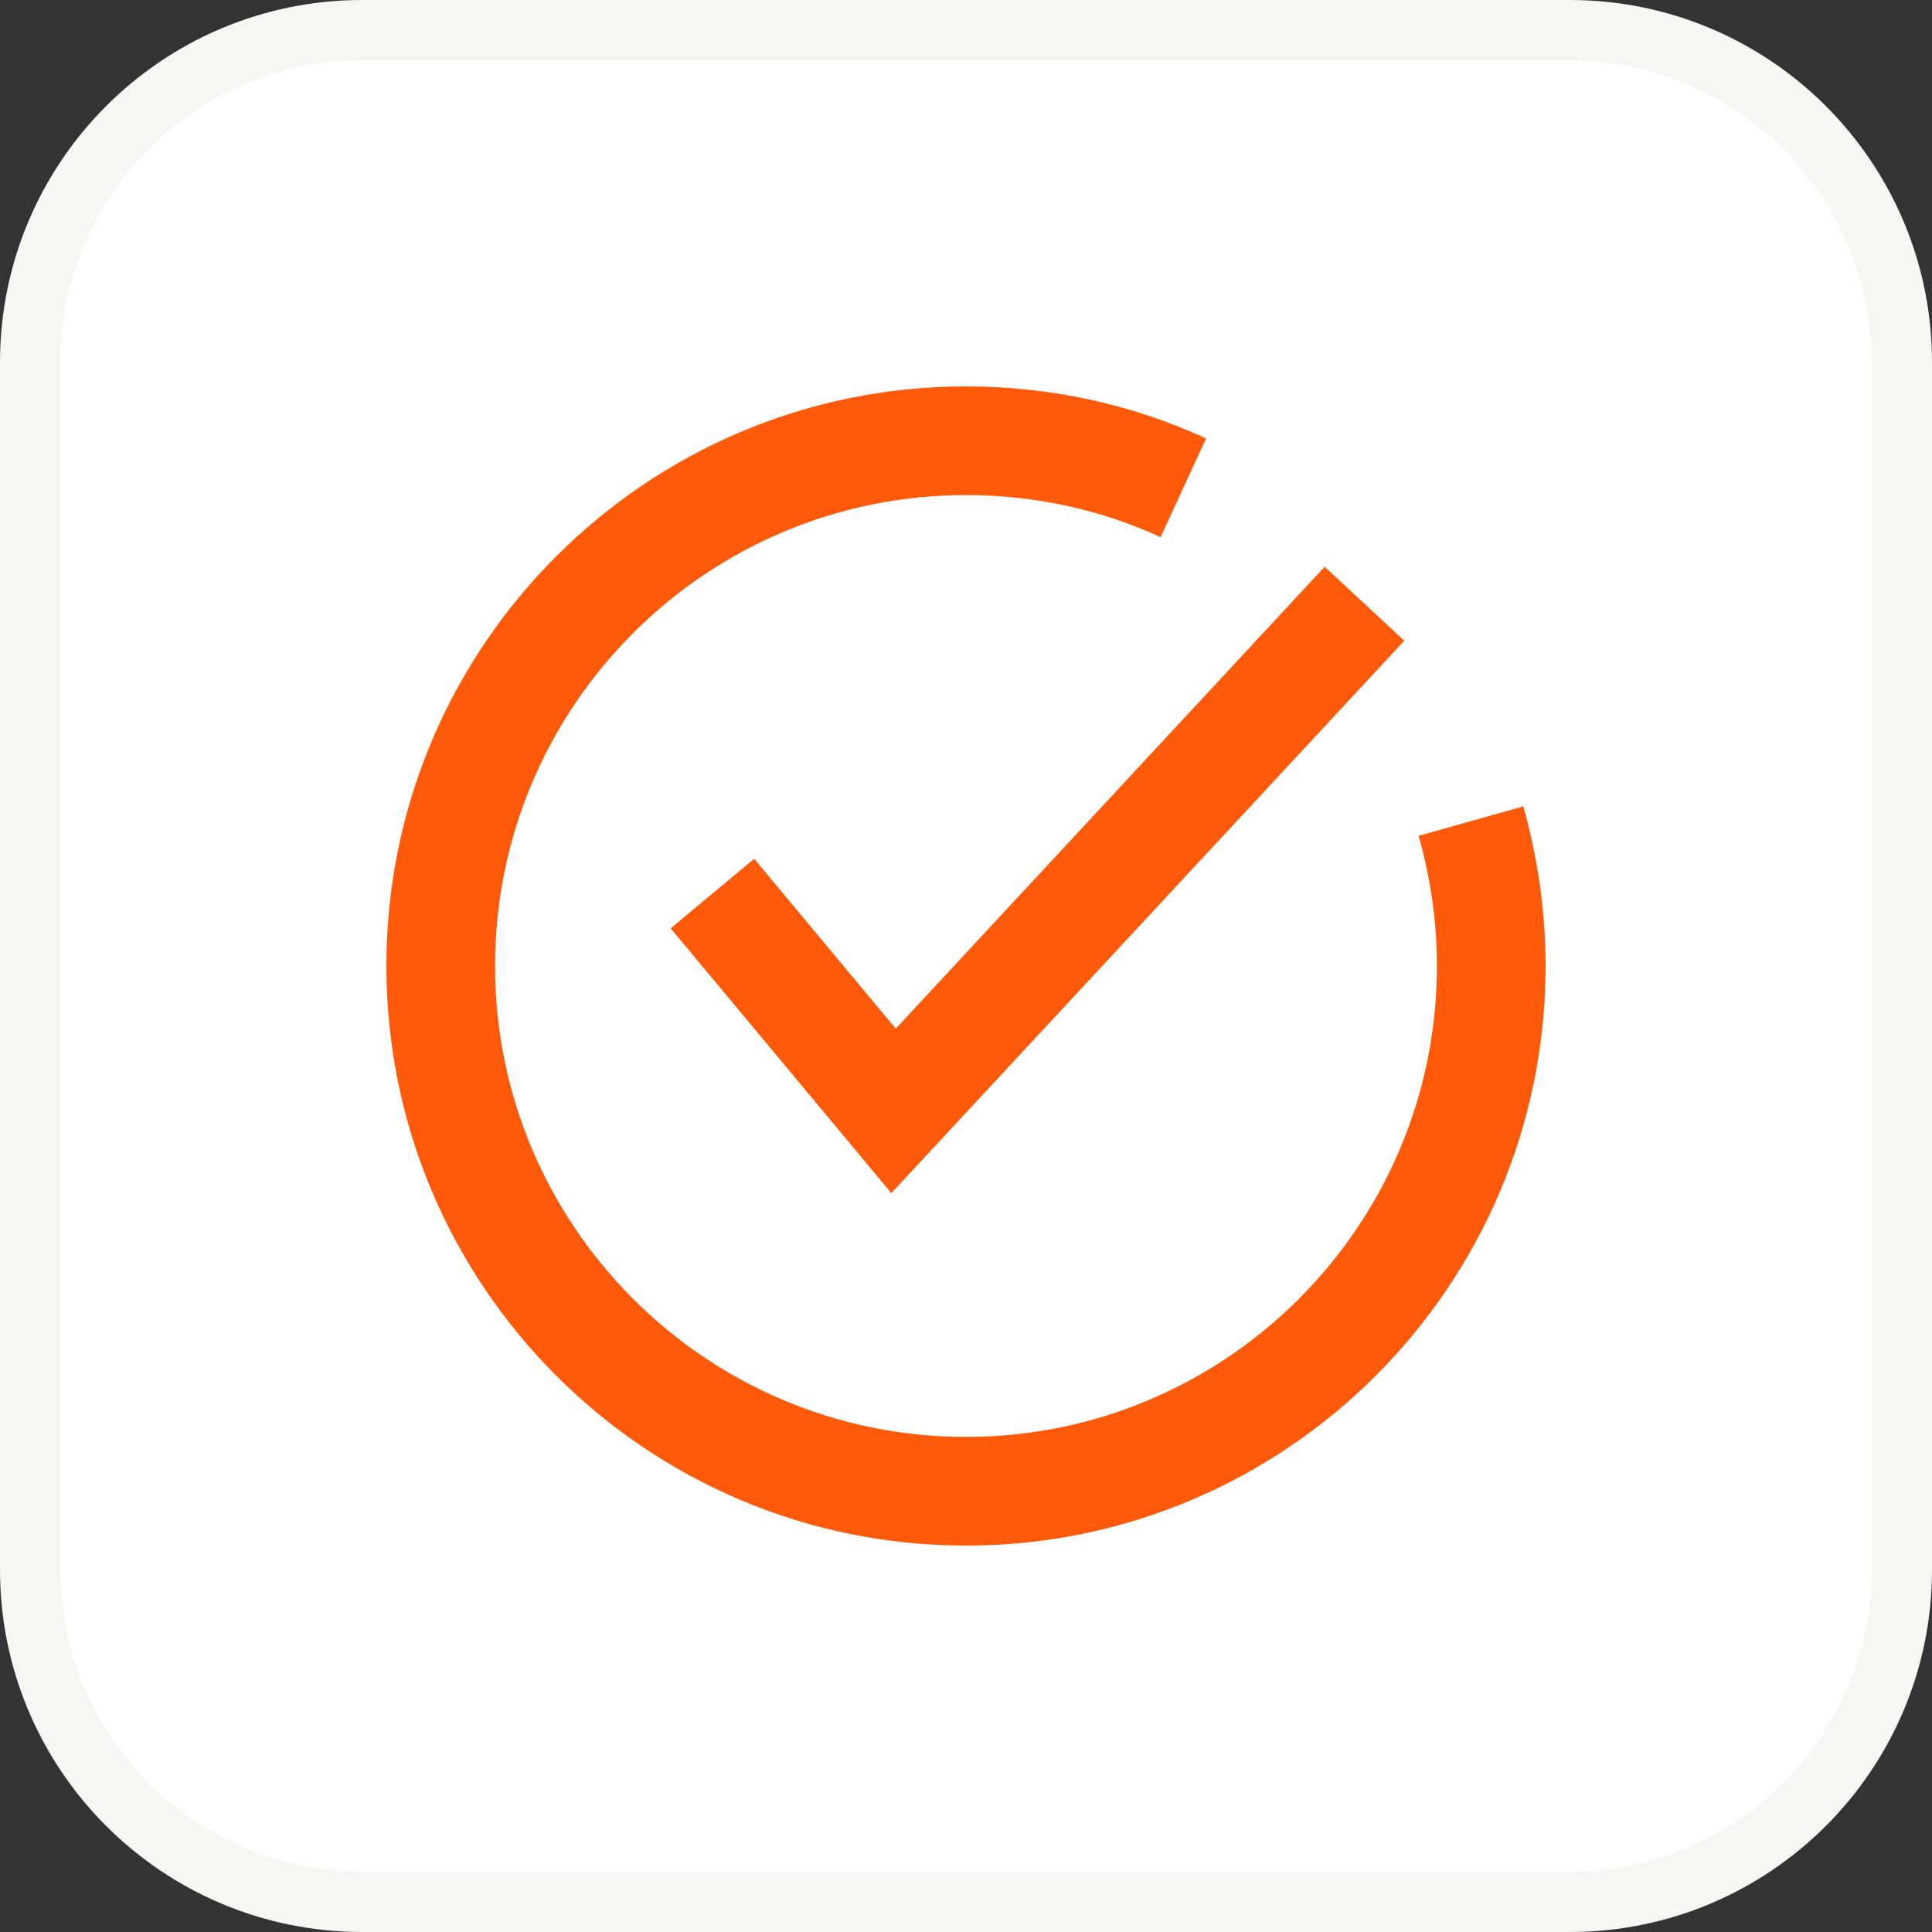 <svg width="64" height="64" viewBox="0 0 64 64" fill="none" xmlns="http://www.w3.org/2000/svg">
<rect x="0" y="0" width="64" height="64" fill="#333333" stroke="none"/>
<g clip-path="url(#clip0_563_1934)">
<path d="M12 1H52C58.075 1 63 5.925 63 12V52C63 58.075 58.075 63 52 63H12C5.925 63 1 58.075 1 52V12C1 5.925 5.925 1 12 1Z" fill="white"/>
<path d="M12 1H52C58.075 1 63 5.925 63 12V52C63 58.075 58.075 63 52 63H12C5.925 63 1 58.075 1 52V12C1 5.925 5.925 1 12 1Z" stroke="#F6F6F3" stroke-width="2"/>
<path fill-rule="evenodd" clip-rule="evenodd" d="M46.519 21.225L29.527 39.524L22.217 30.753L24.983 28.448L29.673 34.076L43.881 18.775L46.519 21.225Z" fill="#FF5A0A"/>
<path fill-rule="evenodd" clip-rule="evenodd" d="M32 16.4C23.394 16.4 16.4 23.394 16.4 32C16.4 40.606 23.394 47.6 32 47.6C40.606 47.6 47.6 40.606 47.6 32C47.6 30.519 47.385 29.075 46.995 27.687L50.461 26.712C50.934 28.397 51.2 30.169 51.2 32C51.2 42.594 42.594 51.2 32 51.2C21.406 51.2 12.8 42.594 12.8 32C12.8 21.406 21.406 12.8 32 12.8C34.827 12.8 37.532 13.408 39.954 14.525L38.446 17.794C36.499 16.896 34.309 16.4 32 16.4Z" fill="#FF5A0A"/>
</g>
<defs>
<clipPath id="clip0_563_1934">
<rect width="64" height="64" fill="white"/>
</clipPath>
</defs>
</svg>
